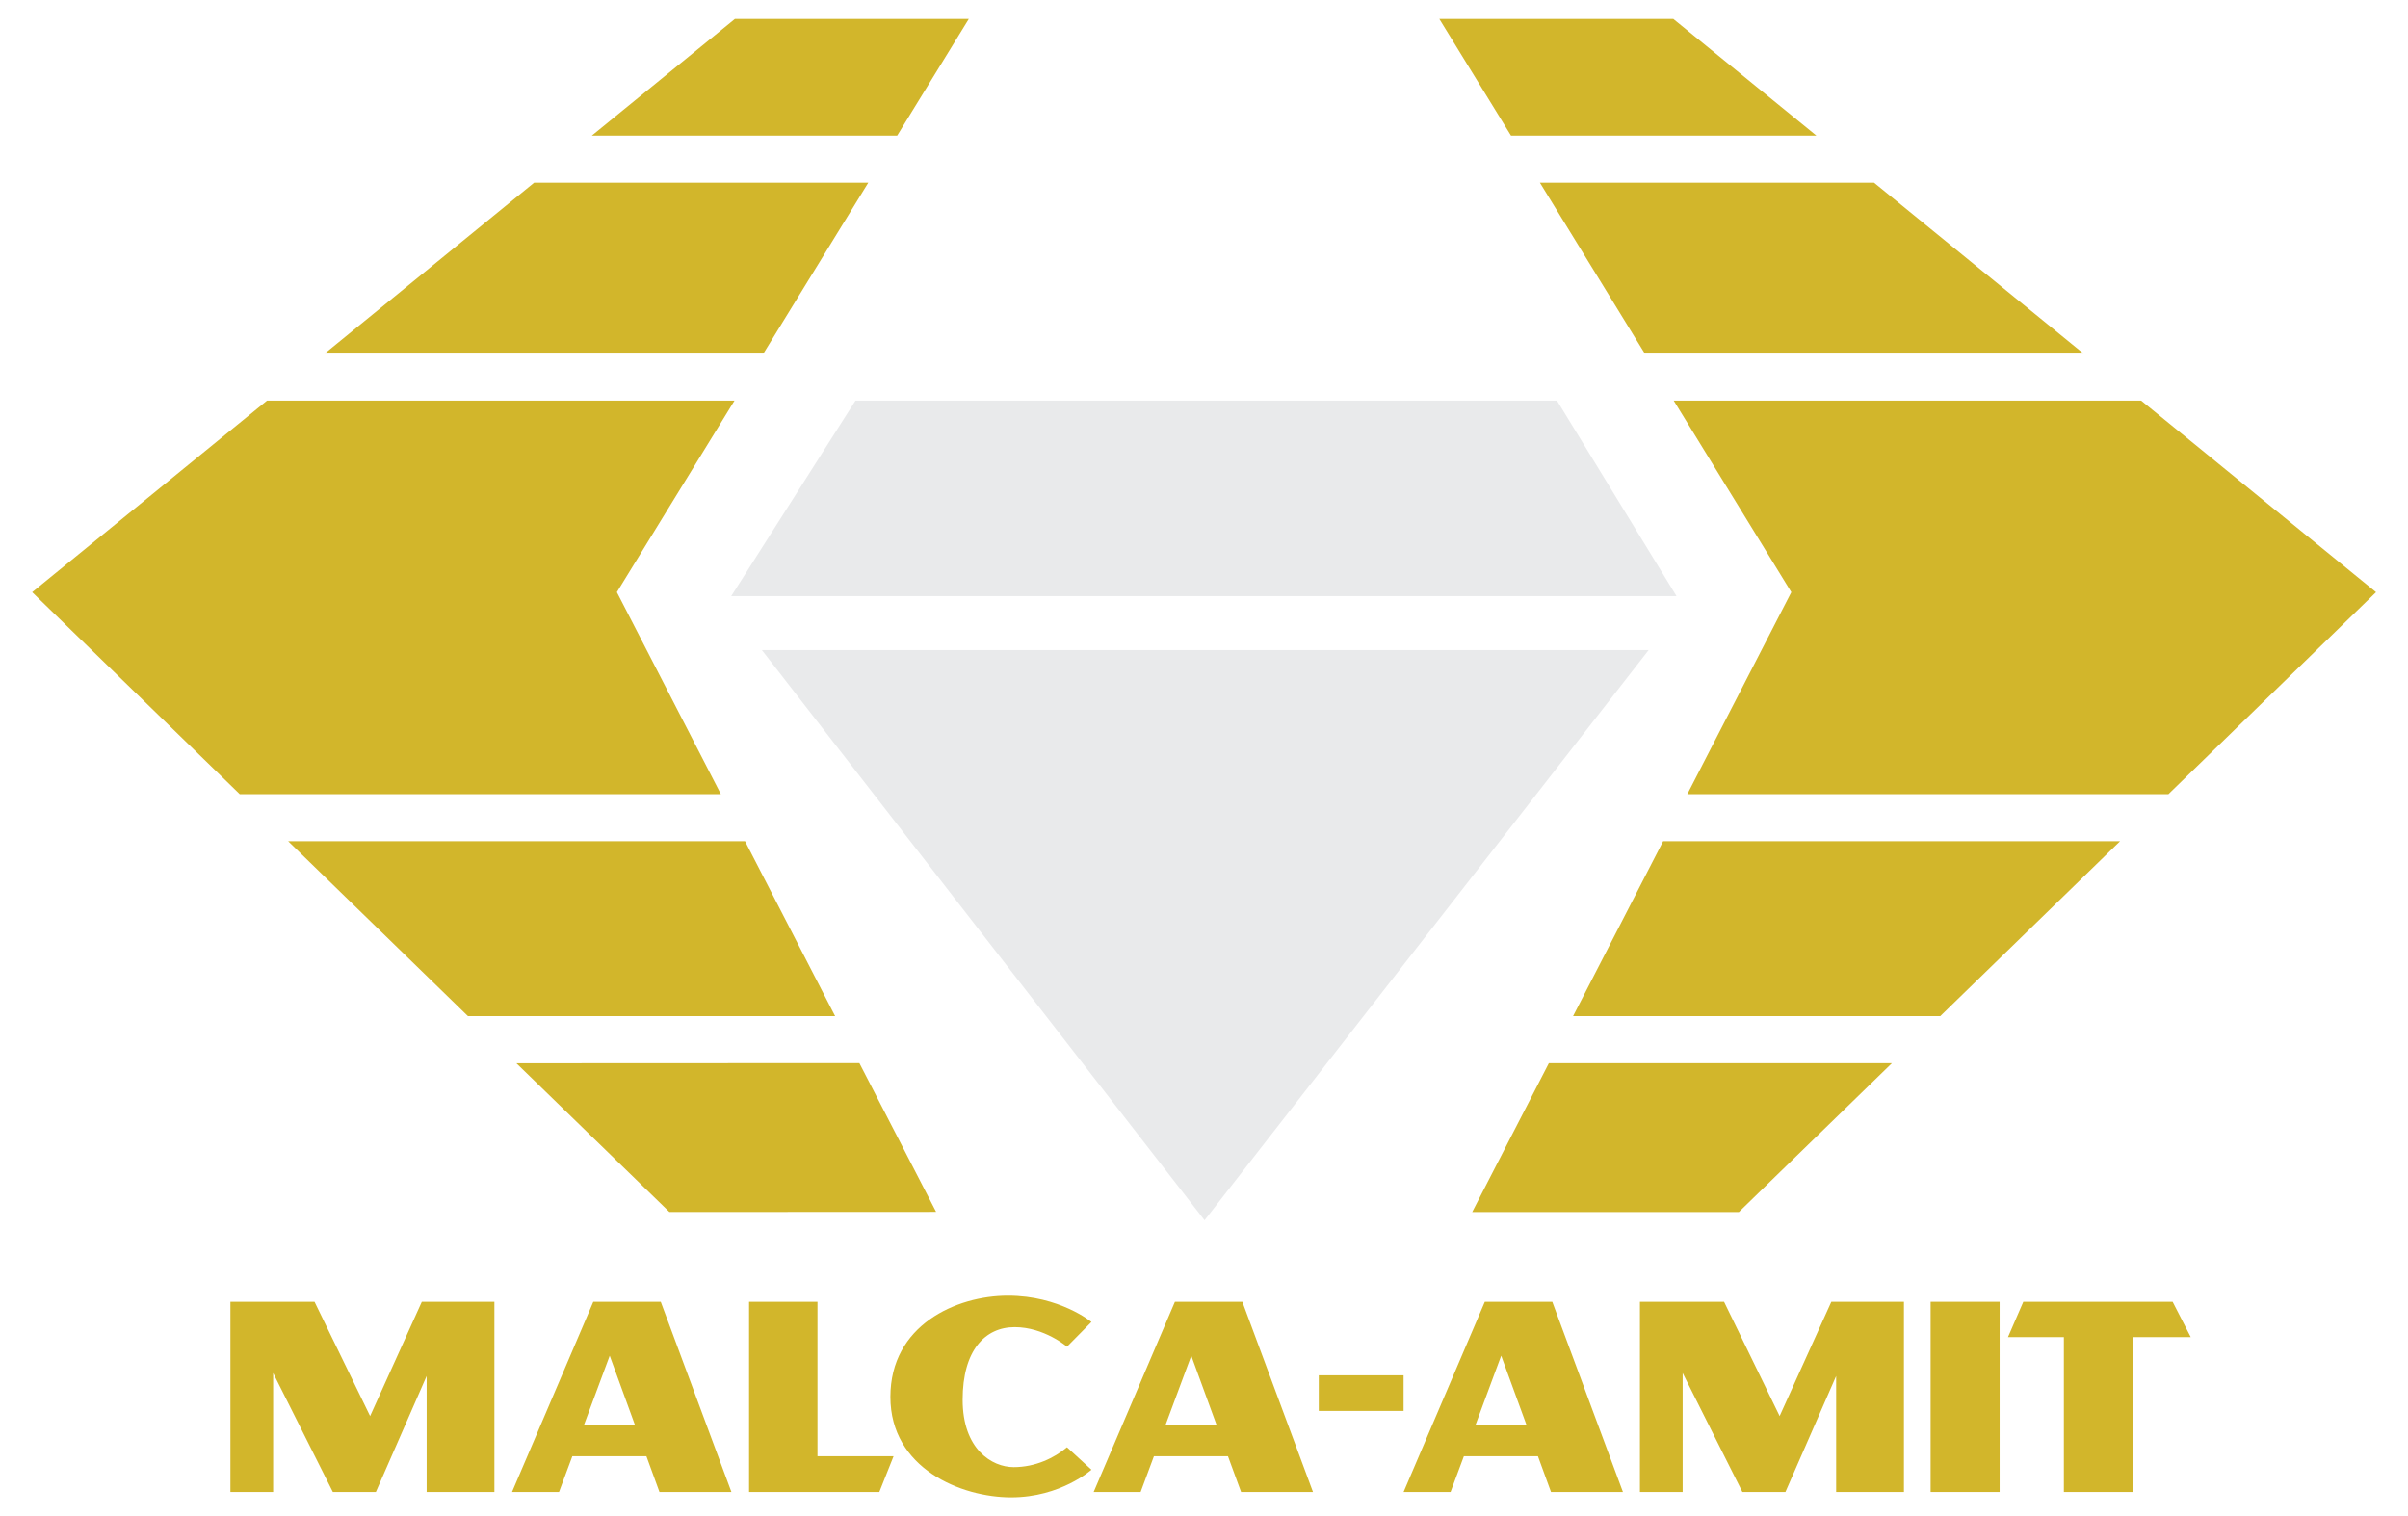 <?xml version="1.0" encoding="UTF-8" standalone="no"?>
<!DOCTYPE svg PUBLIC "-//W3C//DTD SVG 1.1//EN" "http://www.w3.org/Graphics/SVG/1.1/DTD/svg11.dtd">
<svg width="100%" height="100%" viewBox="0 0 270 170" version="1.1" xmlns="http://www.w3.org/2000/svg" xmlns:xlink="http://www.w3.org/1999/xlink" xml:space="preserve" xmlns:serif="http://www.serif.com/" style="fill-rule:evenodd;clip-rule:evenodd;stroke-linejoin:round;stroke-miterlimit:2;">
    <g transform="matrix(0.24,0,0,0.24,0,0)">
        <g id="Layer-1" serif:id="Layer 1" transform="matrix(4.167,0,0,4.167,-62.5,-270.833)">
            <g transform="matrix(-1,0,0,1,57.408,178.926)">
                <path d="M-41.124,-19.611L10.1,-19.611L-10.056,0L-51.224,0L-41.124,-19.611Z" style="fill:rgb(210,182,43);fill-rule:nonzero;"/>
            </g>
            <g transform="matrix(-1,0,0,1,51.404,104.638)">
                <path d="M-60.943,-19.159L-23.479,-19.159L0,0L-49.181,0L-60.943,-19.159Z" style="fill:rgb(210,182,43);fill-rule:nonzero;"/>
            </g>
            <g transform="matrix(0.717,0.697,0.697,-0.717,85.371,170.162)">
                <path d="M0.847,-18.769L24.773,-18.769L46.205,2.084L28.409,8.048L0.847,-18.769Z" style="fill:rgb(210,182,43);fill-rule:nonzero;"/>
            </g>
            <g transform="matrix(1,0,0,1,84.162,132.562)">
                <path d="M0,-1.17L13.186,-22.647L-39.23,-22.647L-65.557,-1.17L-42.279,21.477L11.658,21.477L0,-1.17Z" style="fill:rgb(210,182,43);fill-rule:nonzero;"/>
            </g>
            <g transform="matrix(1,0,0,1,81.352,67.12)">
                <path d="M0,13.081L34.234,13.081L42.266,0L16.04,0L0,13.081Z" style="fill:rgb(210,182,43);fill-rule:nonzero;"/>
            </g>
            <g transform="matrix(1,0,0,1,191.366,159.316)">
                <path d="M0,19.611L41.168,19.611L61.328,0L10.097,0L0,19.611Z" style="fill:rgb(210,182,43);fill-rule:nonzero;"/>
            </g>
            <g transform="matrix(1,0,0,1,199.411,85.479)">
                <path d="M0,19.159L49.185,19.159L25.701,0L-11.762,0L0,19.159Z" style="fill:rgb(210,182,43);fill-rule:nonzero;"/>
            </g>
            <g transform="matrix(1,0,0,1,180.059,184.205)">
                <path d="M0,16.685L29.897,16.685L47.053,0L8.591,0L0,16.685Z" style="fill:rgb(210,182,43);fill-rule:nonzero;"/>
            </g>
            <g transform="matrix(1,0,0,1,255.064,154.039)">
                <path d="M0,-44.124L-52.412,-44.124L-39.228,-22.647L-50.887,0L3.049,0L26.331,-22.647L0,-44.124Z" style="fill:rgb(210,182,43);fill-rule:nonzero;"/>
            </g>
            <g transform="matrix(-0.775,-0.632,-0.632,0.775,185.264,55.234)">
                <path d="M-41.648,-1.749L-20.951,-1.749L-0.623,14.83L-15.117,19.888L-41.648,-1.749Z" style="fill:rgb(210,182,43);fill-rule:nonzero;"/>
            </g>
            <g transform="matrix(1,0,0,1,150.051,137.882)">
                <path d="M0,63.93L49.791,0L-49.635,0L0,63.93Z" style="fill:rgb(233,234,235);fill-rule:nonzero;"/>
            </g>
            <g transform="matrix(-1,0,0,1,110.379,131.833)">
                <path d="M-79.187,-21.918L-0.531,-21.918L13.399,0L-92.586,0L-79.187,-21.918Z" style="fill:rgb(233,234,235);fill-rule:nonzero;"/>
            </g>
            <g transform="matrix(1,0,0,1,63.264,232.28)">
                <path d="M0,-21.325L-0.43,-21.325L-0.971,-21.325L-6.769,-8.511L-13.001,-21.325L-17.642,-21.325L-18.976,-21.325L-22.431,-21.325L-22.431,0L-17.642,0L-17.642,-13.341L-10.947,0L-6.124,0L-0.43,-13.003L-0.43,0L7.166,0L7.166,-21.325L0,-21.325Z" style="fill:rgb(210,182,43);fill-rule:nonzero;"/>
            </g>
            <g transform="matrix(1,0,0,1,221.298,232.28)">
                <path d="M0,-21.325L-0.435,-21.325L-0.975,-21.325L-6.772,-8.511L-13.002,-21.325L-17.645,-21.325L-18.977,-21.325L-22.434,-21.325L-22.434,0L-17.645,0L-17.645,-13.341L-10.948,0L-6.123,0L-0.435,-13.003L-0.435,0L7.165,0L7.165,-21.325L0,-21.325Z" style="fill:rgb(210,182,43);fill-rule:nonzero;"/>
            </g>
            <g transform="matrix(1,0,0,1,80.452,218.419)">
                <path d="M0,6.397L2.906,-1.419L5.755,6.397L0,6.397ZM8.484,13.861L16.551,13.861L8.629,-7.464L1.066,-7.464L-8.045,13.861L-2.777,13.861L-1.284,9.854L7.022,9.854L8.484,13.861Z" style="fill:rgb(210,182,43);fill-rule:nonzero;"/>
            </g>
            <g transform="matrix(1,0,0,1,145.657,218.419)">
                <path d="M0,6.397L2.905,-1.419L5.76,6.397L0,6.397ZM8.489,13.861L16.551,13.861L8.631,-7.464L1.07,-7.464L-8.039,13.861L-2.773,13.861L-1.284,9.854L7.021,9.854L8.489,13.861Z" style="fill:rgb(210,182,43);fill-rule:nonzero;"/>
            </g>
            <g transform="matrix(1,0,0,1,180.408,218.419)">
                <path d="M0,6.397L2.901,-1.419L5.756,6.397L0,6.397ZM8.485,13.861L16.55,13.861L8.628,-7.464L1.065,-7.464L-8.042,13.861L-2.777,13.861L-1.284,9.854L7.022,9.854L8.485,13.861Z" style="fill:rgb(210,182,43);fill-rule:nonzero;"/>
            </g>
            <g transform="matrix(1,0,0,1,106.652,214.962)">
                <path d="M0,13.311L0,-4.007L-7.668,-4.007L-7.668,17.318L6.935,17.318L8.53,13.311L0,13.311Z" style="fill:rgb(210,182,43);fill-rule:nonzero;"/>
            </g>
            <g transform="matrix(1,0,0,1,137.369,229.931)">
                <path d="M0,-16.714L-2.742,-13.942C-2.742,-13.942 -5.295,-16.134 -8.607,-16.134C-11.921,-16.134 -14.442,-13.545 -14.442,-7.995C-14.442,-2.452 -11.167,-0.438 -8.718,-0.438C-6.267,-0.438 -4.146,-1.481 -2.742,-2.665L0,-0.148C0,-0.148 -3.423,2.949 -9.004,2.949C-14.585,2.949 -22.542,-0.275 -22.542,-8.314C-22.542,-16.351 -15.165,-19.663 -9.363,-19.663C-3.568,-19.663 0,-16.714 0,-16.714" style="fill:rgb(210,182,43);fill-rule:nonzero;"/>
            </g>
            <g transform="matrix(-1,0,0,1,335.222,142.387)">
                <rect x="162.857" y="76.81" width="9.508" height="3.993" style="fill:rgb(210,182,43);"/>
            </g>
            <g transform="matrix(1,0,0,1,260.618,228.321)">
                <path d="M0,-13.407L-2.03,-17.366L-18.771,-17.366L-20.488,-13.407L-14.223,-13.407L-14.223,3.959L-6.482,3.959L-6.482,-13.407L0,-13.407Z" style="fill:rgb(210,182,43);fill-rule:nonzero;"/>
            </g>
            <g transform="matrix(-1,0,0,1,470.647,143.235)">
                <rect x="231.455" y="67.72" width="7.737" height="21.325" style="fill:rgb(210,182,43);"/>
            </g>
        </g>
    </g>
</svg>
